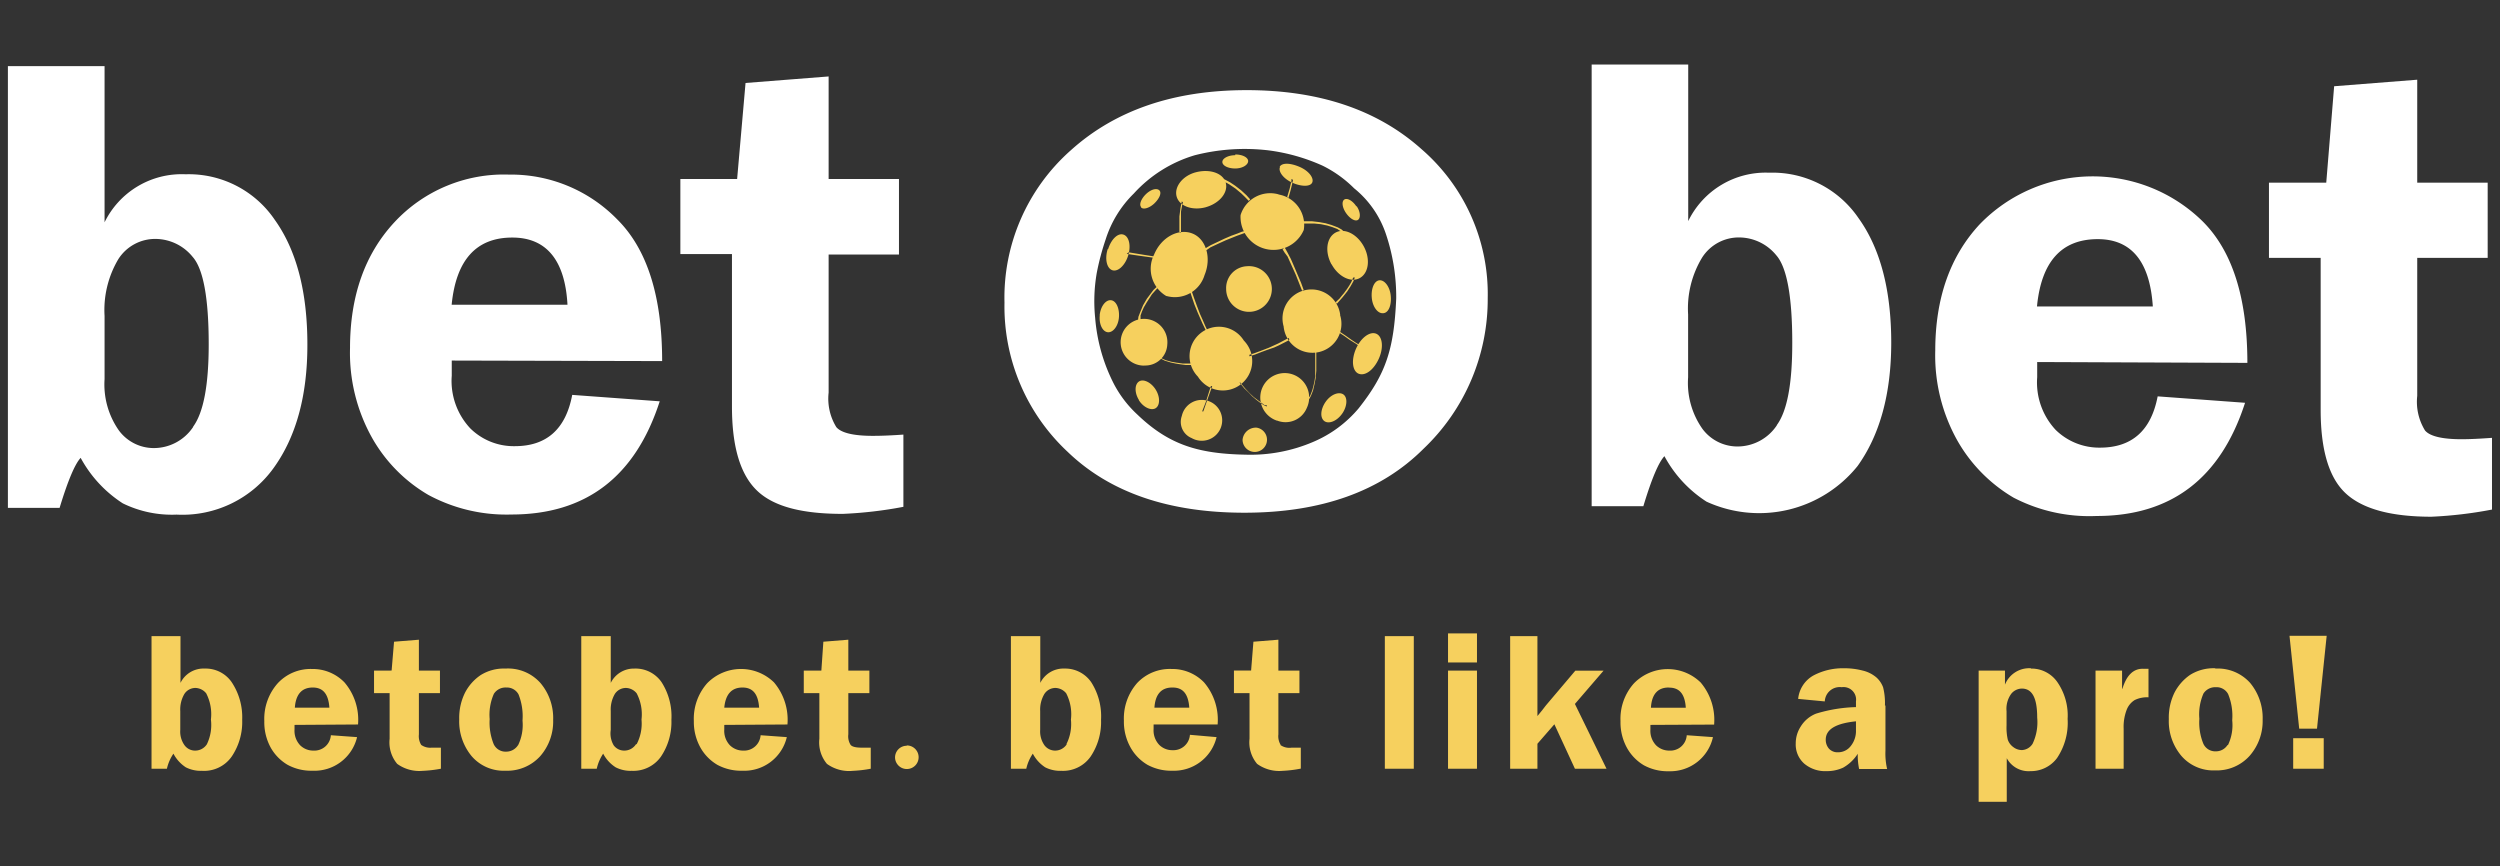 <?xml version="1.0" encoding="UTF-8"?> <svg xmlns="http://www.w3.org/2000/svg" viewBox="0 0 237.41 82.26"><rect x="0" y="0" width="237.41" height="82.26" fill="#333333" stroke="none"/><g id="bet-o-bet"><path d="M17.62,16.55a8.15,8.15,0,0,0-7.69,4.56V6.28H.75V48.23H5.66c.78-2.57,1.45-4.16,2-4.75a11.84,11.84,0,0,0,4,4.32,10.59,10.59,0,0,0,5.11,1.07A10.67,10.67,0,0,0,26,44.42q3.2-4.45,3.19-11.71,0-7.51-3.1-11.84A9.87,9.87,0,0,0,17.62,16.55Zm.72,24a4.49,4.49,0,0,1-3.76,2,4.12,4.12,0,0,1-3.28-1.66A7.6,7.6,0,0,1,9.93,36V30a9.44,9.44,0,0,1,1.32-5.41,4.15,4.15,0,0,1,3.58-1.9A4.58,4.58,0,0,1,18.3,24.4c1,1.13,1.52,3.89,1.52,8.3Q19.82,38.5,18.34,40.52Zm44.54-6.26q0-9.25-4.29-13.48a14.09,14.09,0,0,0-10.27-4.23A14.18,14.18,0,0,0,37.46,21.1q-4.22,4.54-4.22,11.95a16.51,16.51,0,0,0,2.1,8.54A14.55,14.55,0,0,0,40.68,47a15.6,15.6,0,0,0,7.88,1.86q10.62,0,14.09-10.75l-8.31-.61q-.92,4.88-5.47,4.87a5.87,5.87,0,0,1-4.21-1.69,6.59,6.59,0,0,1-1.76-5q0-.62,0-1.44ZM48.66,22.56c3.2,0,5,2.12,5.23,6.38h-11Q43.52,22.55,48.66,22.56ZM82.88,41.39c-1.82,0-3-.28-3.46-.83a5.17,5.17,0,0,1-.73-3.28V24.17h6.68V17H78.69V7.26l-7.89.62L70,17H64.61v7.13h4.9V38.61c0,3.84.8,6.48,2.4,8s4.31,2.19,8.12,2.19a39.38,39.38,0,0,0,5.76-.67V41.27C84.68,41.35,83.72,41.39,82.88,41.39ZM168,16.4A8.17,8.17,0,0,0,160.32,21V6.13h-9.17V48.07h4.91q1.16-3.85,2-4.75a11.74,11.74,0,0,0,4,4.32,12,12,0,0,0,14.34-3.38q3.19-4.45,3.2-11.7,0-7.53-3.11-11.85A9.89,9.89,0,0,0,168,16.4Zm.73,24a4.5,4.5,0,0,1-3.76,2,4.14,4.14,0,0,1-3.29-1.66,7.57,7.57,0,0,1-1.37-4.91V29.86a9.33,9.33,0,0,1,1.33-5.4,4.13,4.13,0,0,1,3.57-1.91,4.57,4.57,0,0,1,3.47,1.69c1,1.13,1.52,3.89,1.52,8.3Q170.21,38.35,168.74,40.36Zm44.69-5.94q0-9.26-4.29-13.48a14.91,14.91,0,0,0-21.13.32q-4.22,4.54-4.22,12a16.53,16.53,0,0,0,2.1,8.54,14.7,14.7,0,0,0,5.34,5.42A15.6,15.6,0,0,0,199.11,49q10.62,0,14.09-10.75l-8.3-.61c-.62,3.24-2.44,4.87-5.48,4.87a5.91,5.91,0,0,1-4.21-1.69,6.6,6.6,0,0,1-1.75-5q0-.61,0-1.44ZM199.21,22.71c3.2,0,4.95,2.13,5.23,6.39h-11Q194.06,22.71,199.21,22.71Zm34.54,19c-1.82,0-3-.28-3.46-.83a5.19,5.19,0,0,1-.74-3.29V24.49h6.69V17.35h-6.69V7.57l-7.89.62-.75,9.16h-5.44v7.14h4.91V38.93q0,5.74,2.4,7.94c1.6,1.47,4.3,2.2,8.12,2.2a39.54,39.54,0,0,0,5.75-.68V41.58C235.55,41.66,234.58,41.71,233.75,41.71Zm-98.55.89a19.58,19.58,0,0,0,6.08-14.28A18.2,18.2,0,0,0,135,14.17q-6.27-5.61-16.62-5.61t-16.69,5.71a18.68,18.68,0,0,0-6.3,14.47,18.87,18.87,0,0,0,6,14.17q6,5.78,16.78,5.78Q129.12,48.69,135.2,42.6ZM108,39.36a10.73,10.73,0,0,1-2.22-2.9A16.63,16.63,0,0,1,104,30.18a15.6,15.6,0,0,1,.16-4.3,24,24,0,0,1,.84-3.15,10.53,10.53,0,0,1,2.67-4.35,12.68,12.68,0,0,1,5.8-3.64,19.16,19.16,0,0,1,7-.46,18.1,18.1,0,0,1,5.12,1.45,11.25,11.25,0,0,1,3,2.15,9.43,9.43,0,0,1,3,4.28,18.71,18.71,0,0,1,1,6.18c-.21,4.88-1,7.19-3.57,10.44a11.47,11.47,0,0,1-4.35,3.2,15.13,15.13,0,0,1-6.29,1.2C113.87,43.1,111.05,42.29,108,39.36Z" style="fill:#fff"></path><path d="M19.44,63.49a2.43,2.43,0,0,0-2.3,1.36V60.41H14.39V73h1.46a4.21,4.21,0,0,1,.62-1.43,3.47,3.47,0,0,0,1.18,1.3,3.15,3.15,0,0,0,1.53.33A3.2,3.2,0,0,0,22,71.85a5.88,5.88,0,0,0,1-3.51A6,6,0,0,0,22,64.78,3,3,0,0,0,19.44,63.49Zm.21,7.18a1.32,1.32,0,0,1-1.12.61,1.24,1.24,0,0,1-1-.5,2.22,2.22,0,0,1-.41-1.47V67.53a2.91,2.91,0,0,1,.39-1.63,1.25,1.25,0,0,1,1.07-.57,1.37,1.37,0,0,1,1,.51,4.32,4.32,0,0,1,.45,2.49A4.23,4.23,0,0,1,19.65,70.67ZM34,68.8a5.46,5.46,0,0,0-1.29-4,4.2,4.2,0,0,0-3.08-1.27,4.25,4.25,0,0,0-3.26,1.36,5.09,5.09,0,0,0-1.27,3.59A5,5,0,0,0,25.71,71a4.39,4.39,0,0,0,1.6,1.63,4.71,4.71,0,0,0,2.36.56A4.16,4.16,0,0,0,33.91,70l-2.49-.18a1.57,1.57,0,0,1-1.65,1.46,1.77,1.77,0,0,1-1.27-.51,2,2,0,0,1-.53-1.5c0-.12,0-.27,0-.43ZM29.7,65.29c1,0,1.49.64,1.58,1.91H28C28.09,65.93,28.67,65.29,29.7,65.29ZM40,70.74a1.58,1.58,0,0,1-.22-1V65.82h2V63.68h-2V60.75l-2.36.19-.23,2.74H35.52v2.14H37v4.33a3.17,3.17,0,0,0,.72,2.39,3.57,3.57,0,0,0,2.43.66A11.39,11.39,0,0,0,41.87,73V71L41,71A1.46,1.46,0,0,1,40,70.74Zm8-7.25a4.14,4.14,0,0,0-2.37.63,4.53,4.53,0,0,0-1.48,1.68,5.39,5.39,0,0,0-.54,2.52,5.16,5.16,0,0,0,1.19,3.5A4,4,0,0,0,48,73.19a4.23,4.23,0,0,0,3.3-1.38,5,5,0,0,0,1.23-3.44,5.15,5.15,0,0,0-1.19-3.49A4.12,4.12,0,0,0,48,63.49Zm1.19,7.28a1.33,1.33,0,0,1-1.13.61,1.24,1.24,0,0,1-1.18-.72,5.46,5.46,0,0,1-.38-2.37,4.9,4.9,0,0,1,.4-2.4,1.31,1.31,0,0,1,1.18-.6,1.25,1.25,0,0,1,1.16.65,5.6,5.6,0,0,1,.38,2.49A4.39,4.39,0,0,1,49.2,70.77Zm11-7.28A2.44,2.44,0,0,0,58,64.85V60.41H55.2V73h1.47a4.27,4.27,0,0,1,.61-1.43,3.4,3.4,0,0,0,1.19,1.3,3.1,3.1,0,0,0,1.53.33,3.2,3.2,0,0,0,2.76-1.34,5.88,5.88,0,0,0,1-3.51,6,6,0,0,0-.93-3.56A3,3,0,0,0,60.25,63.49Zm.21,7.18a1.32,1.32,0,0,1-1.12.61,1.24,1.24,0,0,1-1-.5A2.22,2.22,0,0,1,58,69.31V67.53a2.91,2.91,0,0,1,.39-1.63,1.25,1.25,0,0,1,1.07-.57,1.36,1.36,0,0,1,1,.51,4.29,4.29,0,0,1,.46,2.49A4.21,4.21,0,0,1,60.46,70.67ZM74.78,68.8a5.5,5.5,0,0,0-1.28-4,4.49,4.49,0,0,0-6.35.09,5.09,5.09,0,0,0-1.26,3.59A5,5,0,0,0,66.52,71a4.39,4.39,0,0,0,1.6,1.63,4.72,4.72,0,0,0,2.37.56A4.15,4.15,0,0,0,74.72,70l-2.49-.18a1.57,1.57,0,0,1-1.65,1.46,1.78,1.78,0,0,1-1.27-.51,2,2,0,0,1-.53-1.5c0-.12,0-.27,0-.43Zm-4.27-3.51c1,0,1.49.64,1.58,1.91H68.78C68.9,65.93,69.48,65.29,70.51,65.29Zm10.27,5.45a1.51,1.51,0,0,1-.22-1V65.82h2V63.68h-2V60.75l-2.37.19L78,63.68H76.33v2.14h1.48v4.33a3.17,3.17,0,0,0,.72,2.39A3.57,3.57,0,0,0,81,73.2,11.49,11.49,0,0,0,82.69,73V71l-.88,0C81.27,71,80.92,70.91,80.78,70.74Zm5.32.08A1.11,1.11,0,0,0,85,72a1.12,1.12,0,1,0,1.12-1.21Zm15-7.33a2.45,2.45,0,0,0-2.31,1.36V60.41H96V73h1.46a4.21,4.21,0,0,1,.62-1.43,3.47,3.47,0,0,0,1.18,1.3,3.15,3.15,0,0,0,1.53.33,3.2,3.2,0,0,0,2.77-1.34,5.88,5.88,0,0,0,1-3.51,6,6,0,0,0-.93-3.56A3,3,0,0,0,101.06,63.49Zm.21,7.18a1.32,1.32,0,0,1-1.12.61,1.27,1.27,0,0,1-1-.5,2.28,2.28,0,0,1-.41-1.47V67.53a2.91,2.91,0,0,1,.4-1.63,1.25,1.25,0,0,1,1.07-.57,1.37,1.37,0,0,1,1,.51,4.32,4.32,0,0,1,.45,2.49A4.23,4.23,0,0,1,101.27,70.67Zm14.32-1.87a5.46,5.46,0,0,0-1.29-4,4.2,4.2,0,0,0-3.08-1.27A4.25,4.25,0,0,0,108,64.85a5.09,5.09,0,0,0-1.27,3.59,5,5,0,0,0,.64,2.56,4.39,4.39,0,0,0,1.6,1.63,4.71,4.71,0,0,0,2.36.56A4.16,4.16,0,0,0,115.53,70L113,69.78a1.57,1.57,0,0,1-1.65,1.46,1.75,1.75,0,0,1-1.27-.51,2,2,0,0,1-.53-1.5c0-.12,0-.27,0-.43Zm-4.27-3.51c1,0,1.49.64,1.58,1.91h-3.31C109.71,65.93,110.29,65.29,111.32,65.29Zm10.26,5.45a1.58,1.58,0,0,1-.22-1V65.82h2V63.68h-2V60.75l-2.37.19-.22,2.74h-1.63v2.14h1.48v4.33a3.17,3.17,0,0,0,.72,2.39,3.57,3.57,0,0,0,2.43.66,11.39,11.39,0,0,0,1.72-.21V71l-.87,0A1.46,1.46,0,0,1,121.58,70.74ZM131.51,73h2.75V60.41h-2.75Zm6-10.09h2.75V60.15h-2.75Zm0,10.09h2.75V63.68h-2.75Zm14.77-9.31h-2.68l-2.71,3.2c-.12.14-.26.33-.44.56L146,68V60.41h-2.59V73H146V70.63l1.61-1.85L149.56,73h3l-3-6.15Zm10.5,5.12a5.5,5.5,0,0,0-1.28-4,4.48,4.48,0,0,0-6.34.09,5.05,5.05,0,0,0-1.27,3.59,5,5,0,0,0,.63,2.56,4.39,4.39,0,0,0,1.6,1.63,4.72,4.72,0,0,0,2.37.56A4.15,4.15,0,0,0,162.67,70l-2.49-.18a1.56,1.56,0,0,1-1.65,1.46,1.78,1.78,0,0,1-1.27-.51,2,2,0,0,1-.53-1.5c0-.12,0-.27,0-.43Zm-4.27-3.51c1,0,1.5.64,1.58,1.91h-3.31C156.85,65.93,157.43,65.29,158.46,65.29ZM179,67a6.08,6.08,0,0,0-.17-1.72,2.36,2.36,0,0,0-.63-.94,3.1,3.1,0,0,0-1.31-.66,6.91,6.91,0,0,0-1.79-.22,6,6,0,0,0-2.84.66,2.86,2.86,0,0,0-1.5,2.25l2.53.24a1.42,1.42,0,0,1,1.61-1.35,1.19,1.19,0,0,1,1.35,1.35v.54a14.19,14.19,0,0,0-3.79.62A3,3,0,0,0,171,69a2.94,2.94,0,0,0-.47,1.61,2.42,2.42,0,0,0,.81,1.91,3.08,3.08,0,0,0,2.11.71,3.66,3.66,0,0,0,1.58-.33,3.93,3.93,0,0,0,1.39-1.32,6.35,6.35,0,0,0,.13,1.45h2.66a6.49,6.49,0,0,1-.16-1.74V67Zm-2.75,2.35a2.27,2.27,0,0,1-.49,1.49,1.51,1.51,0,0,1-1.22.6,1.09,1.09,0,0,1-.86-.35,1.28,1.28,0,0,1-.3-.85c0-1,1-1.55,2.87-1.74Zm16.6-5.89a2.48,2.48,0,0,0-2.45,1.56V63.68H187.9V76.14h2.67V72a2.35,2.35,0,0,0,2.25,1.23,3.08,3.08,0,0,0,2.53-1.25,6,6,0,0,0,1-3.71,5.58,5.58,0,0,0-1-3.53A3,3,0,0,0,192.88,63.49Zm.16,7.19a1.26,1.26,0,0,1-1,.58,1.35,1.35,0,0,1-.84-.3,1.45,1.45,0,0,1-.5-.68,5.13,5.13,0,0,1-.12-1.36V67.54a2.43,2.43,0,0,1,.45-1.66,1.32,1.32,0,0,1,1-.49c1,0,1.46.92,1.46,2.75A4.76,4.76,0,0,1,193,70.68Zm8.51-5.26V63.68H199V73h2.67V69.2a4.51,4.51,0,0,1,.29-1.8,1.88,1.88,0,0,1,.76-.92,2.65,2.65,0,0,1,1.31-.26V63.51l-.5,0C202.61,63.48,201.94,64.12,201.55,65.42Zm8.84-1.93a4.2,4.2,0,0,0-2.38.63,4.62,4.62,0,0,0-1.48,1.68,5.39,5.39,0,0,0-.54,2.52,5.11,5.11,0,0,0,1.2,3.5,4,4,0,0,0,3.18,1.37,4.19,4.19,0,0,0,3.29-1.38,5,5,0,0,0,1.24-3.44,5.2,5.2,0,0,0-1.19-3.49A4.13,4.13,0,0,0,210.39,63.49Zm1.18,7.28a1.3,1.3,0,0,1-1.13.61,1.24,1.24,0,0,1-1.17-.72,5.31,5.31,0,0,1-.38-2.37,4.93,4.93,0,0,1,.39-2.4,1.33,1.33,0,0,1,1.18-.6,1.24,1.24,0,0,1,1.16.65,5.42,5.42,0,0,1,.39,2.49A4.37,4.37,0,0,1,211.57,70.77Zm8.49-1.54.92-8.82h-3.53l.92,8.82ZM217.77,73h2.9v-2.9h-2.9Zm-107-44.88a3,3,0,0,1-1.17-3.95c.67-1.63,2.3-2.51,3.62-2s1.85,2.32,1.17,3.95A2.94,2.94,0,0,1,110.78,28.11Zm10.65-9.65a2.93,2.93,0,0,1,2.39,3.37,3.13,3.13,0,0,1-6-1.41A2.94,2.94,0,0,1,121.43,18.46Zm-3.3,13.87a2.79,2.79,0,1,1-4.36,3.43,2.79,2.79,0,1,1,4.36-3.43Zm9.14-2.42A2.75,2.75,0,1,1,121.9,31a2.75,2.75,0,1,1,5.37-1.11Zm-18.59,4.8a2.22,2.22,0,1,1,2.18-2A2.09,2.09,0,0,1,108.68,34.71Zm12.6,5.23a2.32,2.32,0,1,1,2.83-1.21A2.18,2.18,0,0,1,121.28,39.94Zm5.17-14.85c-.64-1.18-.48-2.51.37-3s2.06.12,2.7,1.3.48,2.52-.37,3S127.09,26.27,126.45,25.09ZM125.78,40c-.44-.31-.39-1.12.1-1.83s1.25-1,1.68-.72.39,1.13-.1,1.83S126.21,40.29,125.78,40ZM113.16,41.6a1.66,1.66,0,0,1-.93-2.1,1.94,1.94,0,1,1,.93,2.1Zm-5-3.61c-.43-.69-.42-1.48,0-1.76s1.16.08,1.59.77.42,1.49,0,1.76S108.58,38.69,108.15,38Zm11.16,2.62A1.16,1.16,0,1,1,118,41.76,1.27,1.27,0,0,1,119.31,40.61ZM129,35.48c-.59-.27-.69-1.33-.22-2.38s1.34-1.67,1.93-1.4.7,1.33.22,2.38S129.64,35.75,129,35.48Zm2.35-5.74c-.5.06-1-.59-1.08-1.45s.22-1.61.71-1.67,1,.59,1.09,1.45S131.89,29.68,131.39,29.74Zm-26.16-6.08c-.29.93-.09,1.82.44,2s1.21-.45,1.5-1.38.1-1.82-.44-2S105.52,22.73,105.23,23.66Zm16.33-7.81c.2-.41,1-.39,1.9,0s1.38,1.08,1.19,1.49-1.05.39-1.91,0S121.36,16.25,121.56,15.85Zm7.28,3.74c-.36-.54-.87-.82-1.14-.64s-.2.76.17,1.29.87.82,1.13.64S129.2,20.12,128.84,19.59Zm-10.36,5.69a2.17,2.17,0,1,1-2,2.16A2.07,2.07,0,0,1,118.48,25.28Zm-14,4.66c-.09.84.26,1.56.76,1.61s1-.59,1.06-1.43-.26-1.56-.76-1.61S104.51,29.1,104.43,29.94Zm10.1-10.27c-1.29.36-2.54-.08-2.8-1s.57-2,1.86-2.32,2.54.08,2.8,1S115.82,19.3,114.53,19.67Zm-6.17,0c-.22-.24,0-.8.46-1.24s1-.6,1.26-.36,0,.79-.45,1.23S108.59,19.94,108.36,19.7Zm8.94-5c.68,0,1.22.28,1.22.63S118,16,117.3,16s-1.22-.28-1.22-.62S116.63,14.74,117.3,14.74Zm5.33,2.33,0,.2-.16.68-.26.88.13.06.23-.82.13-.55.08-.37Zm-6.41,0,.13.07.45.24.48.32.57.44.51.47.35.39-.13.15-.38-.39-.34-.33-.54-.45-.59-.4-.43-.24Zm-4,2.12-.12.59-.11.84,0,.77v.77l.15,0,0-1.33,0-.65.12-.67.07-.22Zm2.24,4.46.51-.3.66-.31.63-.3.65-.28.61-.22.42-.17.27-.05v.17l-.75.27-1.07.43-.68.31-.77.36-.41.29Zm7.54-.06.24.43.34.65.38.88.3.71.29.68.24.66-.15.08-.59-1.5-.52-1.15-.27-.6L122,24l-.2-.32Zm6.49,2.84-.17.42-.2.34-.21.32-.3.41-.18.21-.23.29-.37.35.12.14.53-.6.44-.55.33-.51.26-.46.14-.37Zm-4.68-5.35h.75l.7.08.61.11.55.16.61.23.36.2.16.14h-.29l-.28-.19-.48-.18-.45-.14-.62-.13-.6-.06-.51,0-.51,0Zm3.35,10.45.58.39.58.41.45.3.32.19,0,.12-.34-.23-.61-.38-.5-.36-.34-.22-.23-.16ZM125,33.35l0,.66V35.2l-.06.71-.11.58-.14.6-.19.48-.14.28-.12.12,0-.1.17-.27.2-.51.1-.36.12-.53.07-.49,0-.67,0-.6,0-.55,0-.54Zm-2.62-1.26-1,.53-.88.4-.75.29-.65.24-.45.14,0,.15.53-.17.61-.24.54-.2L121,33l.44-.2.51-.26.37-.19.12-.09Zm-4.65,4.26.44.54.38.36.37.39.39.33.38.29.4.26.21.08,0-.12-.2,0-.26-.19-.35-.26-.44-.33-.36-.34-.4-.42-.34-.4-.2-.25Zm-2.74.31-.49,1.54-.34.87h.11l.38-1.09.3-.85.17-.47ZM110.24,34l.48.21.5.14.51.09.57.08.55,0h.34l0,.14-.6,0-.54-.07-.43-.07-.46-.1-.55-.17-.31-.16-.23-.08Zm-2.19-3.4.06-.52.2-.51.24-.58.36-.62.3-.4.33-.44.3-.28.1.09-.55.61-.23.36-.27.42-.27.46-.17.38-.14.39,0,.3v.29Zm5.12-2.95.2.59.29.8.29.76.26.58.25.58.18.38-.1.1-.36-.75-.44-1-.32-.79-.22-.65-.17-.51Zm-6-3.69,1.53.25.83.13,0,.13-1.39-.19L107,24.11Z" style="fill:#f6d05e"></path></g></svg> 